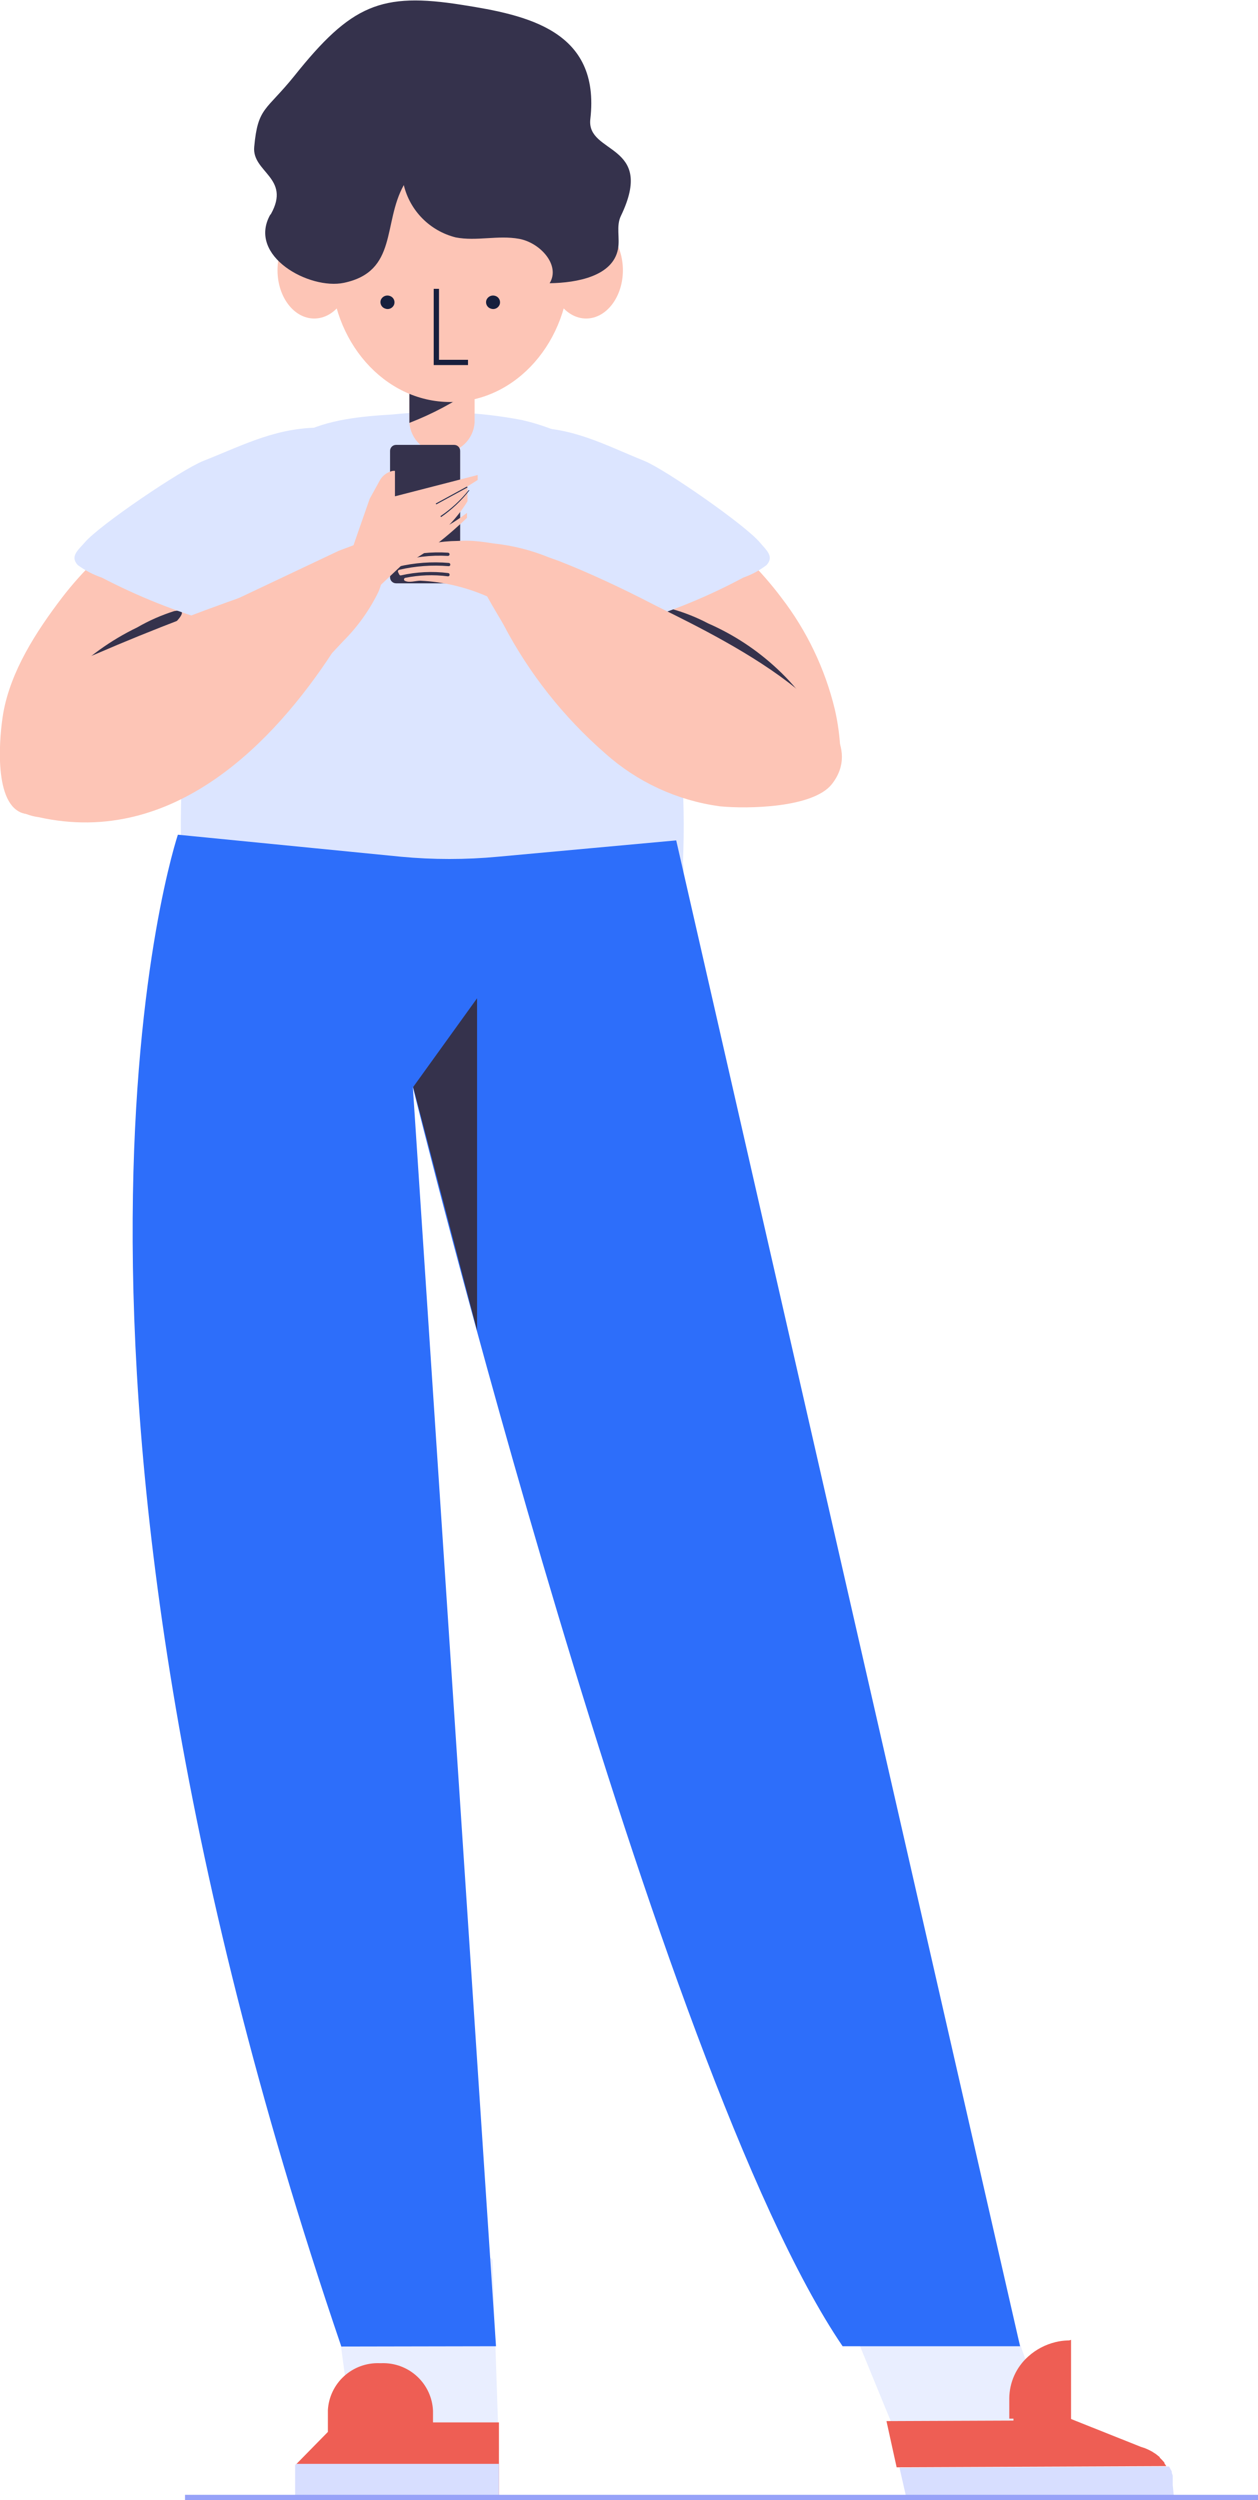 <svg width="79" height="157" viewBox="0 0 79 157" fill="none" xmlns="http://www.w3.org/2000/svg">
<g clip-path="url(#clip0)">
<path d="M19.434 35.114L19.376 35.464C18.965 37.177 18.25 38.803 17.267 40.266C16.73 41.183 16.168 42.106 15.574 43.011C12.928 47.023 10.199 47.468 5.771 49.462C4.556 50.003 2.524 51.544 1.297 51.015C-0.428 50.264 -0.026 46.131 0.204 44.781C0.671 42.145 2.249 39.686 3.911 37.508C4.554 36.672 5.259 35.884 6.02 35.152C8.412 32.905 11.175 31.085 14.187 29.771C14.507 29.707 14.826 29.637 15.139 29.555C15.953 29.516 16.76 29.725 17.453 30.153C19.069 31.198 19.683 33.261 19.434 35.114Z" fill="#FDC5B6"/>
<path d="M0.754 47.952C1.048 47.194 2.454 46.277 3.048 45.749C3.86 45.029 4.697 44.342 5.534 43.666C7.253 42.272 9.004 40.928 10.647 39.444C11.024 39.107 12.014 38.171 10.941 38.374C10.13 38.63 9.35 38.974 8.614 39.4C6.944 40.205 5.429 41.298 4.141 42.628C2.666 44.159 1.514 45.97 0.754 47.952Z" fill="#35324C"/>
<path d="M12.768 28.943C15.382 27.912 17.459 26.772 20.437 26.855C20.709 26.846 20.981 26.892 21.236 26.988C23.063 27.867 20.29 31.86 19.523 32.974C18.155 34.936 16.456 36.719 14.96 38.61C14.79 38.881 14.53 39.084 14.225 39.183C13.969 39.22 13.707 39.191 13.465 39.1C11.02 38.395 8.653 37.448 6.397 36.273C5.854 36.089 5.344 35.822 4.882 35.483C4.39 34.942 4.882 34.566 5.317 34.07C6.224 32.987 11.382 29.497 12.768 28.943Z" fill="#DCE5FF"/>
<path d="M33.978 35.114C34.509 39.107 37.225 43.062 40.369 45.73C42.42 47.456 50.524 52.181 52.575 48.57C52.643 48.447 52.701 48.32 52.748 48.188C52.783 47.685 52.783 47.181 52.748 46.679C52.694 45.956 52.585 45.239 52.422 44.532C51.807 41.989 50.664 39.603 49.067 37.528C48.44 36.694 47.754 35.907 47.015 35.171C44.7 32.932 42.013 31.112 39.072 29.79C38.759 29.727 38.433 29.657 38.145 29.574C37.351 29.536 36.565 29.745 35.896 30.172C34.336 31.198 33.736 33.261 33.978 35.114Z" fill="#FDC5B6"/>
<path d="M52.128 46.71C51.84 46.035 50.473 45.227 49.891 44.762C49.105 44.125 48.293 43.488 47.475 42.921C45.807 41.692 44.101 40.501 42.504 39.196C42.133 38.89 41.168 38.05 42.216 38.247C42.999 38.47 43.757 38.773 44.478 39.151C46.075 39.85 47.54 40.815 48.811 42.004C50.234 43.325 51.364 44.928 52.128 46.71Z" fill="#35324C"/>
<path d="M17.178 50.767C17.687 50.866 18.201 50.938 18.718 50.983C21.666 51.319 24.638 51.404 27.601 51.238C28.189 51.194 28.777 51.136 29.352 51.06C31.032 50.858 32.693 50.517 34.317 50.041C34.111 48.86 33.644 47.739 32.951 46.76C32.259 45.78 31.357 44.965 30.31 44.373C28.122 43.18 25.601 42.733 23.134 43.1C21.994 43.186 20.901 43.587 19.977 44.259C18.622 45.348 17.842 48.812 17.178 50.767Z" fill="#35324C"/>
<path d="M41.027 34.668C40.797 33.24 40.28 31.873 39.506 30.65C38.005 28.389 35.435 26.988 32.783 26.377C30.102 25.862 27.358 25.744 24.642 26.027C22.661 26.148 20.616 26.332 18.846 27.243C14.826 29.306 13.094 36.451 12.353 40.508C11.497 45.34 11.19 50.254 11.439 55.154C11.405 55.387 11.424 55.623 11.495 55.847C11.567 56.07 11.689 56.275 11.851 56.444C12.014 56.614 12.214 56.744 12.434 56.825C12.655 56.906 12.892 56.936 13.126 56.912C22.178 58.271 31.383 58.286 40.439 56.957C40.796 56.977 41.153 56.917 41.483 56.779C41.813 56.642 42.107 56.432 42.343 56.164C42.579 55.896 42.751 55.578 42.845 55.235C42.939 54.891 42.954 54.53 42.887 54.18C43.077 49.826 42.729 45.465 41.852 41.196C41.443 39.081 41.423 36.814 41.027 34.668Z" fill="#DCE5FF"/>
<path d="M29.805 20.786V26.517C29.776 27.039 29.548 27.529 29.167 27.888C28.786 28.247 28.282 28.447 27.757 28.447C27.233 28.447 26.729 28.247 26.348 27.888C25.967 27.529 25.738 27.039 25.709 26.517V20.747L29.805 20.786Z" fill="#FDC5B6"/>
<path d="M29.805 20.786V24.371C28.534 25.262 27.158 25.995 25.709 26.555V20.786H29.805Z" fill="#35324C"/>
<path d="M28.521 27.937H24.872C24.664 27.937 24.495 28.105 24.495 28.313V36.254C24.495 36.461 24.664 36.63 24.872 36.63H28.521C28.729 36.63 28.898 36.461 28.898 36.254V28.313C28.898 28.105 28.729 27.937 28.521 27.937Z" fill="#35324C"/>
<path d="M40.465 28.943C37.909 27.912 35.902 26.772 33.014 26.855C32.749 26.846 32.486 26.891 32.24 26.988C30.464 27.867 33.154 31.86 33.908 32.974C35.231 34.936 36.886 36.719 38.343 38.61C38.506 38.88 38.76 39.083 39.059 39.183C39.307 39.22 39.56 39.191 39.794 39.1C42.177 38.394 44.481 37.447 46.67 36.273C47.199 36.089 47.695 35.822 48.14 35.483C48.626 34.942 48.14 34.566 47.725 34.07C46.824 32.987 41.813 29.497 40.465 28.943Z" fill="#DCE5FF"/>
<path d="M41.334 38.011L41.481 38.062H41.43L41.334 38.011Z" fill="#FDC5B6"/>
<path d="M24.885 35.401C24.881 35.434 24.881 35.469 24.885 35.502C24.885 35.515 24.889 35.528 24.895 35.54C24.901 35.551 24.909 35.561 24.92 35.569C24.93 35.577 24.942 35.582 24.955 35.585C24.968 35.588 24.981 35.588 24.993 35.585C26.039 35.337 27.118 35.258 28.189 35.35C28.215 35.353 28.238 35.366 28.255 35.386C28.272 35.406 28.28 35.432 28.278 35.458C28.278 35.472 28.275 35.485 28.27 35.498C28.264 35.51 28.256 35.521 28.246 35.53C28.235 35.539 28.223 35.546 28.21 35.55C28.197 35.554 28.183 35.555 28.169 35.553C27.126 35.467 26.076 35.544 25.057 35.783C25.032 35.791 25.011 35.81 24.999 35.833C24.987 35.857 24.985 35.885 24.993 35.91C25.017 35.969 25.045 36.027 25.076 36.082C25.085 36.1 25.098 36.114 25.116 36.124C25.133 36.133 25.153 36.136 25.172 36.133C26.148 35.91 27.157 35.86 28.15 35.986C28.164 35.989 28.177 35.994 28.188 36.001C28.2 36.008 28.21 36.018 28.218 36.029C28.225 36.041 28.231 36.053 28.233 36.067C28.236 36.08 28.236 36.094 28.233 36.107C28.232 36.121 28.228 36.133 28.221 36.145C28.214 36.156 28.205 36.166 28.194 36.174C28.183 36.182 28.171 36.187 28.158 36.19C28.145 36.193 28.131 36.193 28.118 36.19C27.229 36.076 26.326 36.108 25.447 36.286C25.429 36.291 25.412 36.3 25.399 36.314C25.386 36.328 25.377 36.345 25.373 36.363C25.369 36.382 25.37 36.401 25.376 36.419C25.383 36.437 25.394 36.452 25.409 36.464C25.683 36.617 26.105 36.464 26.399 36.464C27.846 36.535 29.266 36.87 30.591 37.451C31.02 38.228 31.454 38.922 31.614 39.215C33.221 42.285 35.388 45.03 38.005 47.309C40.017 49.111 42.526 50.269 45.207 50.633C46.951 50.805 51.048 50.735 52.236 49.245C55.738 44.787 43.73 39.336 41.014 37.948C39.097 36.954 36.969 35.955 35.103 35.229L34.464 34.999C33.355 34.546 32.187 34.252 30.994 34.127C30.566 34.057 30.144 34 29.716 33.968C29.392 33.949 29.068 33.949 28.745 33.968C27.639 33.98 26.543 34.18 25.505 34.56C25.294 34.632 25.1 34.747 24.936 34.898C24.923 34.913 24.915 34.932 24.915 34.952C24.914 34.972 24.92 34.991 24.932 35.008C24.944 35.024 24.96 35.035 24.98 35.041C24.999 35.046 25.02 35.045 25.038 35.038C26.042 34.75 27.089 34.638 28.131 34.706C28.145 34.706 28.158 34.709 28.17 34.714C28.183 34.719 28.194 34.727 28.203 34.736C28.213 34.746 28.22 34.757 28.226 34.769C28.231 34.782 28.233 34.795 28.233 34.808C28.233 34.822 28.231 34.835 28.226 34.847C28.22 34.86 28.213 34.871 28.203 34.88C28.194 34.89 28.183 34.897 28.17 34.903C28.158 34.908 28.145 34.91 28.131 34.91C27.051 34.845 25.968 34.977 24.936 35.299C24.918 35.308 24.903 35.323 24.893 35.341C24.884 35.36 24.881 35.38 24.885 35.401Z" fill="#FDC5B6"/>
<path d="M35.768 16.729C35.768 21.429 32.413 25.244 28.272 25.244C24.131 25.244 20.776 21.423 20.776 16.729C20.776 12.036 24.131 8.221 28.272 8.221C32.413 8.221 35.768 12.03 35.768 16.729Z" fill="#FDC5B6"/>
<path d="M34.503 16.971C34.503 18.646 35.538 20.002 36.809 20.002C38.081 20.002 39.117 18.646 39.117 16.971C39.117 15.296 38.088 13.934 36.809 13.934C35.531 13.934 34.503 15.277 34.503 16.971Z" fill="#FDC5B6"/>
<path d="M17.427 16.971C17.427 18.646 18.456 20.002 19.734 20.002C21.012 20.002 22.041 18.646 22.041 16.971C22.041 15.296 21.006 13.934 19.734 13.934C18.462 13.934 17.427 15.277 17.427 16.971Z" fill="#FDC5B6"/>
<path d="M17.012 13.443C18.29 11.157 15.81 10.819 15.964 9.221C16.194 6.712 16.698 6.986 18.488 4.763C22.047 0.306 23.926 -0.503 29.013 0.306C33.09 0.943 37.717 1.911 37.072 7.476C36.809 9.718 41.2 8.973 38.989 13.564C38.682 14.201 38.938 14.946 38.81 15.634C38.49 17.34 36.254 17.761 34.515 17.786C35.212 16.659 33.927 15.239 32.598 14.997C31.269 14.755 29.927 15.163 28.617 14.908C27.824 14.709 27.101 14.298 26.527 13.719C25.952 13.139 25.548 12.414 25.358 11.622C24.022 14.016 24.993 17.048 21.594 17.761C19.44 18.213 15.535 16.092 16.96 13.501L17.012 13.443Z" fill="#35324C"/>
<path d="M24.188 19.378C24.134 19.361 24.084 19.333 24.041 19.297C23.998 19.26 23.963 19.215 23.937 19.165C23.912 19.114 23.897 19.06 23.892 19.003C23.888 18.947 23.895 18.891 23.913 18.837C23.956 18.731 24.039 18.645 24.143 18.597C24.248 18.55 24.367 18.545 24.476 18.582C24.53 18.599 24.581 18.626 24.624 18.663C24.668 18.699 24.703 18.744 24.729 18.795C24.755 18.845 24.77 18.9 24.773 18.957C24.777 19.014 24.769 19.07 24.751 19.124C24.731 19.177 24.7 19.227 24.661 19.268C24.622 19.31 24.575 19.344 24.523 19.368C24.47 19.392 24.414 19.405 24.356 19.407C24.299 19.408 24.242 19.399 24.188 19.378Z" fill="#171F3D"/>
<path d="M30.815 19.378C30.761 19.361 30.712 19.333 30.669 19.297C30.626 19.26 30.591 19.215 30.566 19.164C30.541 19.114 30.526 19.059 30.523 19.003C30.52 18.946 30.528 18.89 30.547 18.837C30.59 18.731 30.672 18.645 30.777 18.597C30.881 18.55 31 18.545 31.109 18.582C31.163 18.6 31.213 18.627 31.256 18.664C31.298 18.701 31.333 18.746 31.358 18.796C31.383 18.847 31.398 18.902 31.401 18.958C31.405 19.014 31.397 19.071 31.378 19.124C31.358 19.177 31.327 19.227 31.288 19.268C31.249 19.31 31.202 19.344 31.15 19.368C31.097 19.392 31.041 19.405 30.983 19.407C30.926 19.408 30.869 19.399 30.815 19.378Z" fill="#171F3D"/>
<path d="M29.39 22.925H27.236V18.137H27.569V22.594H29.39V22.925Z" fill="#171F3D"/>
<path d="M29.997 29.828V30.14L29.358 30.542V30.561V30.943V31.051V31.478C29.032 32.01 28.648 32.505 28.214 32.955C28.598 32.727 28.969 32.478 29.326 32.21V32.516C29.326 32.516 26.872 34.917 25.268 35.452L20.846 39.623H20.59L21.517 36.203L22.035 34.713L22.437 33.554L23.217 31.319L23.856 30.16C23.942 30.008 24.059 29.877 24.201 29.775C24.342 29.673 24.503 29.602 24.674 29.567H24.802V31.166L29.997 29.828Z" fill="#FDC5B6"/>
<path d="M29.328 30.551L27.365 31.62L27.396 31.675L29.359 30.607L29.328 30.551Z" fill="#252E4F"/>
<path d="M27.697 32.471L27.658 32.414C28.328 31.963 28.925 31.413 29.428 30.784H29.486C28.98 31.434 28.376 32.003 27.697 32.471Z" fill="#252E4F"/>
<path d="M25.179 35.471L20.756 39.648L19.402 40.928L13.778 38.133L21.274 34.586L24.271 33.465L25.179 35.471Z" fill="#FDC5B6"/>
<path d="M24.207 34.77L23.076 35.286C21.459 35.089 18.219 36.451 17.056 36.84C13.312 38.113 9.611 39.514 5.982 41.087C5.075 41.441 4.217 41.905 3.425 42.469C1.387 44.048 0.869 46.507 0.53 48.716C0.345 49.856 0.677 50.563 1.31 50.952V51.015L1.636 51.111C1.89 51.212 2.157 51.28 2.428 51.315C10.979 53.225 17.28 46.462 20.852 41.011L21.543 40.272C22.452 39.367 23.204 38.317 23.766 37.165C24.086 36.407 24.073 35.891 23.837 35.63C24.079 35.082 24.207 34.77 24.207 34.77Z" fill="#FDC5B6"/>
<path d="M61.298 139.367L50.945 139.863L56.32 152.969H56.371L56.007 152.033L63.963 151.982C64.033 151.886 64.11 151.797 64.187 151.708V149.88C64.187 149.467 65.049 151.485 65.529 151.377L61.298 139.367Z" fill="#E9EEFF"/>
<path d="M73.645 156.058C73.648 155.996 73.648 155.935 73.645 155.873C73.648 155.856 73.648 155.839 73.645 155.822C73.648 155.778 73.648 155.733 73.645 155.688C73.645 155.688 73.645 155.65 73.645 155.631C73.645 155.612 73.645 155.542 73.645 155.497C73.641 155.483 73.641 155.467 73.645 155.453C73.628 155.397 73.609 155.341 73.587 155.287V155.23C73.587 155.23 73.587 155.16 73.542 155.122L73.504 155.052C73.492 155.023 73.477 154.995 73.459 154.969L73.421 154.886L56.486 154.962L56.953 157.007L73.734 156.93L73.645 156.058Z" fill="#D7DEFF"/>
<path d="M63.432 152.001H63.644V151.867H67.171L71.644 153.651L71.894 153.733L71.97 153.765L72.13 153.835L72.219 153.88L72.36 153.956L72.437 154.007L72.597 154.109L72.635 154.141L72.827 154.294V154.326L72.967 154.466L73.006 154.51C73.049 154.554 73.09 154.601 73.127 154.65V154.695L73.242 154.86L56.307 154.937L55.668 152.033H55.828L63.432 152.001Z" fill="#EE5E54"/>
<path d="M67.254 146.932C67.186 146.962 67.111 146.975 67.037 146.97C66.785 146.978 66.534 147.013 66.289 147.072C65.65 147.226 65.058 147.537 64.57 147.977C64.199 148.308 63.901 148.713 63.696 149.166C63.492 149.619 63.384 150.11 63.381 150.607V151.88H65.056L64.609 153.116H67.26V146.926L67.254 146.932Z" fill="#EE5E54"/>
<path d="M19.306 131.757L22.335 154.16L31.333 153.892L30.93 141.901L19.306 131.757Z" fill="#E9EEFF"/>
<path d="M31.333 152.116V156.771H18.552V154.797L18.622 154.72L20.59 152.714V151.339C20.638 150.524 21.004 149.76 21.609 149.211C22.215 148.661 23.012 148.369 23.83 148.397H23.958C24.785 148.369 25.588 148.668 26.194 149.229C26.8 149.79 27.159 150.567 27.192 151.39V152.116H31.333Z" fill="#EE5E54"/>
<path d="M31.333 154.72V156.771H18.533V154.797L18.603 154.72H31.333Z" fill="#D7DEFF"/>
<path d="M31.148 147.333L25.926 68.26C25.926 68.26 41.206 130.139 52.914 147.333H64.059L42.465 52.773L31.275 53.798C29.245 53.989 27.202 53.989 25.172 53.798L11.171 52.416C11.171 52.416 0.179 84.977 21.434 147.352L31.148 147.333Z" fill="#2D6EFA"/>
<path d="M25.946 68.26L29.959 62.688V83.55L25.946 68.26Z" fill="#35324C"/>
<path d="M79 156.663H11.618V156.994H79V156.663Z" fill="#97A2F8"/>
</g>
<defs>
<clipPath id="clip0">
<rect width="79" height="157" fill="white" transform="translate(-4.57764e-05 0)"/>
</clipPath>
</defs>
</svg>
